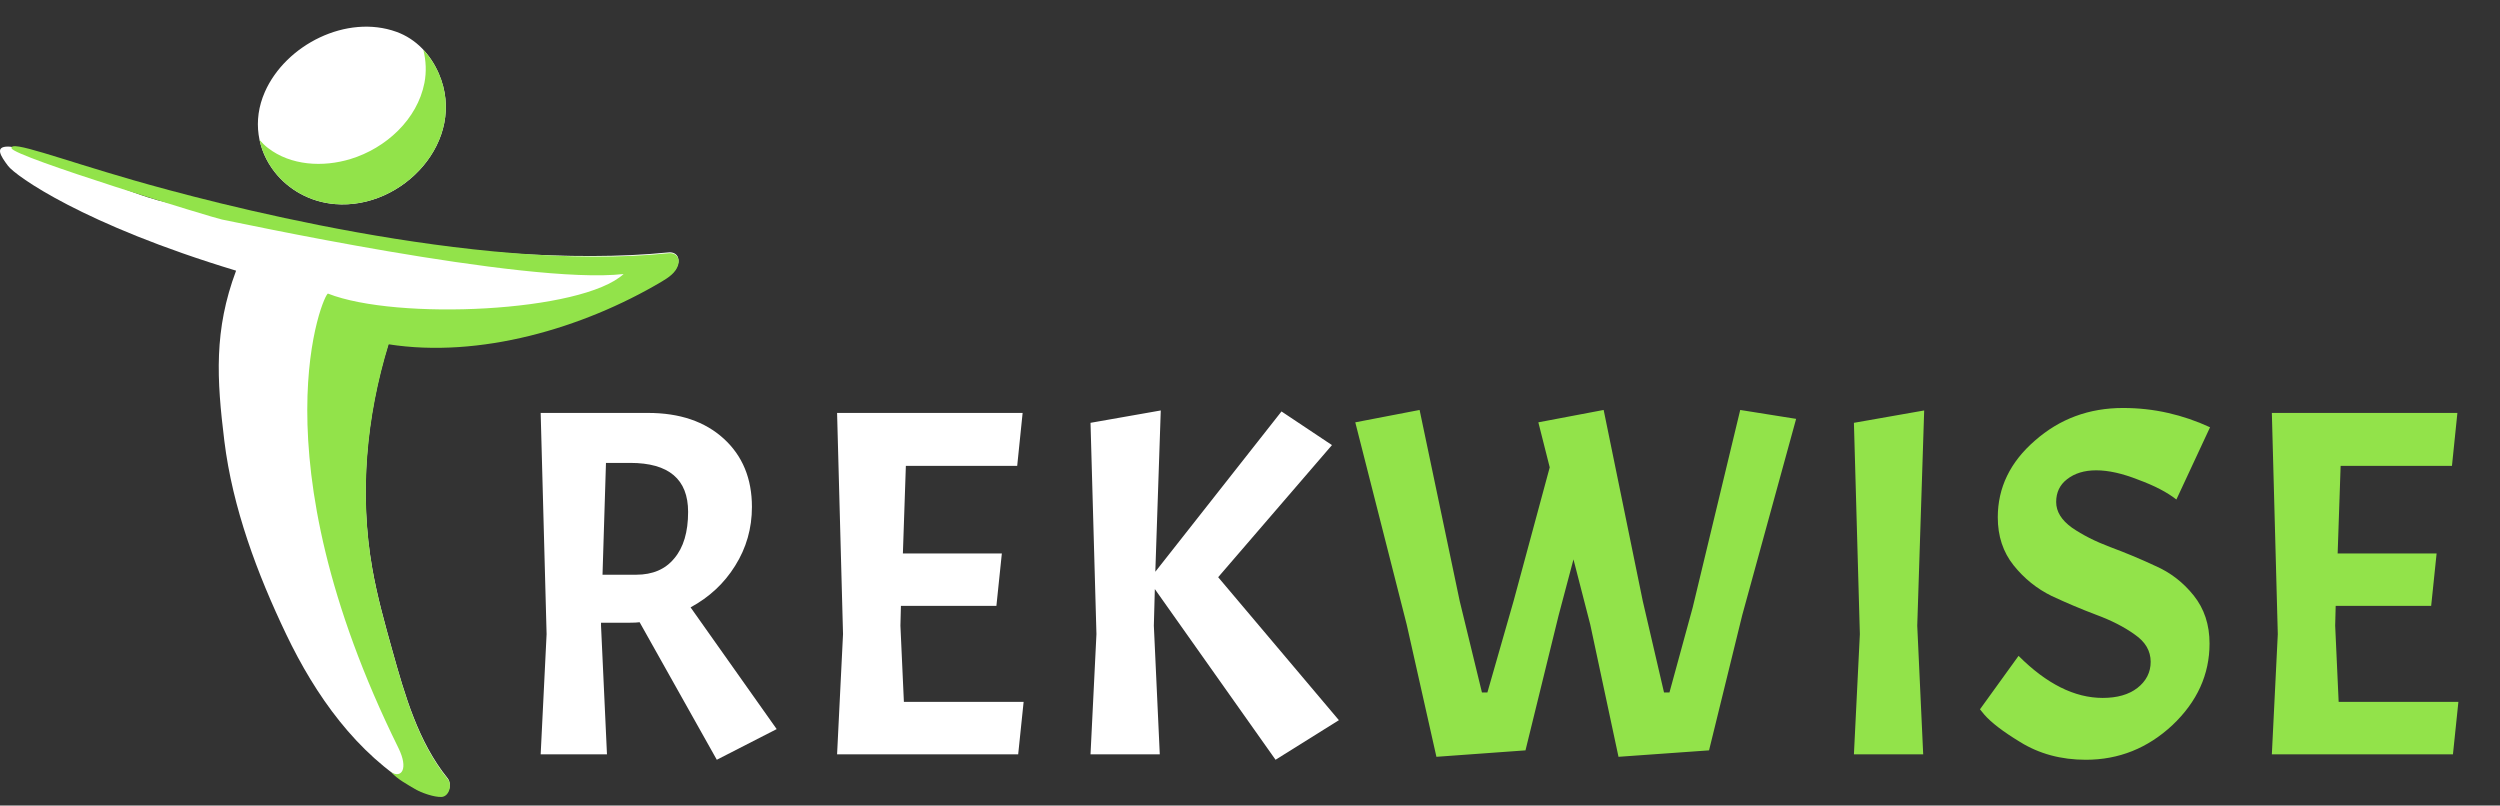 <svg width="180" height="58" viewBox="0 0 180 58" fill="none" xmlns="http://www.w3.org/2000/svg">
  <rect x="0" y="0" width="180" height="58" fill="#333333" stroke="none"/>
  <path d="M48.124 18.173C34.169 19.584 13.122 14.835 12.772 14.718C12.422 14.602 11.383 14.718 6.843 12.722C5.527 12.303 4.248 11.731 3.897 11.579C3.435 11.379 1.301 10.553 0.577 10.553C-0.389 10.553 0.033 11.217 0.577 11.941C1.12 12.666 6.01 16.167 16.998 19.488C15.396 23.771 15.603 27.275 16.152 31.743C16.745 36.562 18.511 41.29 20.606 45.671C22.714 50.078 25.67 54.255 29.87 56.748C30.336 57.024 31.233 57.34 31.774 57.319C32.315 57.297 32.57 56.453 32.23 56.032C30.113 53.412 29.154 50.068 28.246 46.824C27.7 44.873 27.153 42.918 26.802 40.923C25.856 35.549 26.364 29.963 27.965 24.747C27.967 24.741 27.969 24.735 27.971 24.728C34.495 25.749 41.926 23.596 47.632 20.214C48.113 19.929 48.618 19.591 48.801 19.063C48.985 18.536 48.68 18.116 48.124 18.173Z" fill="white"/>
  <path d="M22.425 45.585C21.768 43.946 21.111 42.306 20.455 40.667C20.387 40.498 20.233 40.384 20.044 40.434C19.885 40.476 19.744 40.677 19.811 40.844C20.468 42.484 21.124 44.123 21.781 45.763C21.848 45.931 22.003 46.046 22.192 45.996C22.351 45.954 22.492 45.752 22.425 45.585Z" fill="white"/>
  <path d="M19.576 37.369C18.168 32.572 17.834 27.492 18.623 22.554C18.691 22.134 18.047 21.953 17.979 22.377C17.17 27.435 17.489 32.629 18.932 37.546C19.053 37.958 19.698 37.783 19.576 37.369Z" fill="white"/>
  <path d="M48.135 18.234C34.18 19.645 15.017 14.538 9.583 12.968C4.15 11.399 0.709 10.07 0.829 10.674C0.95 11.278 15.56 15.745 15.982 15.806C16.405 15.866 37.821 20.536 44.9 19.73C41.909 22.485 28.561 23.091 23.616 21.14C23.343 21.032 18.22 32.644 28.684 53.849C29.442 55.385 28.882 56.055 28.171 55.598C28.6 56.096 29.313 56.472 29.882 56.81C30.348 57.086 31.246 57.402 31.787 57.381C32.328 57.359 32.583 56.515 32.242 56.094C30.125 53.473 29.167 50.13 28.258 46.885C27.712 44.934 27.165 42.98 26.814 40.985C25.868 35.611 26.376 30.025 27.977 24.809C27.979 24.803 27.981 24.796 27.983 24.79C34.507 25.811 41.939 23.658 47.644 20.275C48.125 19.99 48.63 19.652 48.813 19.125C48.996 18.597 48.691 18.177 48.135 18.234Z" fill="#92E34A"/>
  <path d="M19.765 12.371C18.557 10.822 18.15 8.7 19.072 6.614C20.573 3.217 24.966 1.002 28.543 2.292C29.965 2.804 31.004 3.932 31.596 5.302C33.672 10.11 28.997 15.098 24.122 14.695C22.32 14.546 20.767 13.656 19.765 12.371Z" fill="white"/>
  <path d="M30.482 3.589C30.675 4.368 30.712 5.185 30.559 5.968C30.047 8.595 27.795 10.669 25.235 11.45C23.25 12.055 20.941 11.925 19.298 10.658C19.075 10.486 18.872 10.29 18.688 10.076C18.866 10.916 19.24 11.697 19.765 12.37C20.767 13.655 22.319 14.545 24.122 14.694C28.998 15.098 33.672 10.109 31.596 5.302C31.321 4.665 30.945 4.084 30.482 3.589Z" fill="#92E34A"/>
  <path d="M22.678 4.583C21.771 5.313 21.055 6.23 20.566 7.286C20.386 7.673 20.962 8.013 21.142 7.623C21.611 6.612 22.283 5.754 23.15 5.056C23.485 4.786 23.01 4.316 22.678 4.583Z" fill="white"/>
  <path d="M45.305 44.836H43.274V45.049L43.702 54.312H38.928L39.355 45.655L38.928 29.731H46.658C48.938 29.731 50.755 30.348 52.109 31.583C53.463 32.818 54.139 34.457 54.139 36.499C54.139 38.043 53.736 39.456 52.928 40.739C52.145 41.998 51.076 42.995 49.722 43.731L55.921 52.495L51.61 54.703L46.053 44.8C45.887 44.824 45.637 44.836 45.305 44.836ZM45.376 33.329H43.63L43.381 41.38H45.803C46.991 41.38 47.905 40.988 48.547 40.204C49.212 39.421 49.544 38.304 49.544 36.856C49.544 34.505 48.155 33.329 45.376 33.329ZM60.27 54.312L60.698 45.655L60.27 29.731H73.629L73.238 33.543H65.222L65.008 39.848H72.133L71.741 43.624H64.866L64.83 45.049L65.08 50.535H73.701L73.309 54.312H60.27ZM83.575 29.553L83.183 41.166L92.268 29.624L95.901 32.047L87.708 41.558L96.4 51.853L91.84 54.703L83.148 42.413L83.077 45.049L83.504 54.312H78.517L78.944 45.655L78.517 30.443L83.575 29.553Z" fill="white"/>
  <path d="M119.809 49.858H120.201L121.876 43.731L125.296 29.517L129.321 30.158L125.438 44.301L123.051 54.026L116.532 54.49L114.501 44.978L113.29 40.276L112.222 44.301L109.835 54.026L103.422 54.49L101.285 44.978L97.58 30.408L102.211 29.517L105.097 43.268L106.7 49.858H107.092L108.98 43.268L111.58 33.65L110.761 30.408L115.463 29.517L118.278 43.268L119.809 49.858ZM138.541 29.553L138.042 45.049L138.47 54.312H133.482L133.91 45.655L133.482 30.443L138.541 29.553ZM145.336 47.222C147.355 49.241 149.374 50.25 151.392 50.25C152.437 50.25 153.269 50.013 153.886 49.538C154.527 49.039 154.848 48.41 154.848 47.65C154.848 46.866 154.468 46.213 153.708 45.691C152.948 45.144 152.022 44.669 150.929 44.266C149.861 43.862 148.792 43.411 147.723 42.912C146.654 42.389 145.74 41.653 144.98 40.703C144.22 39.753 143.84 38.601 143.84 37.248C143.84 35.11 144.731 33.27 146.512 31.726C148.293 30.158 150.407 29.375 152.853 29.375C153.969 29.375 155.05 29.493 156.095 29.731C157.14 29.968 158.149 30.313 159.123 30.764L156.7 35.965C156.035 35.443 155.121 34.968 153.957 34.54C152.817 34.089 151.808 33.863 150.929 33.863C150.074 33.863 149.374 34.077 148.828 34.505C148.305 34.908 148.044 35.455 148.044 36.143C148.044 36.832 148.424 37.45 149.184 37.996C149.944 38.518 150.858 38.981 151.927 39.385C153.019 39.789 154.1 40.24 155.169 40.739C156.261 41.214 157.187 41.926 157.947 42.876C158.707 43.826 159.087 44.978 159.087 46.332C159.087 48.564 158.197 50.523 156.415 52.21C154.634 53.872 152.556 54.703 150.181 54.703C148.4 54.703 146.821 54.276 145.443 53.421C144.232 52.685 143.377 52.032 142.878 51.462L142.558 51.07L145.336 47.222ZM163.573 54.312L164.001 45.655L163.573 29.731H176.932L176.541 33.543H168.525L168.311 39.848H175.436L175.044 43.624H168.169L168.133 45.049L168.383 50.535H177.004L176.612 54.312H163.573Z" fill="#92E34A"/>
</svg>